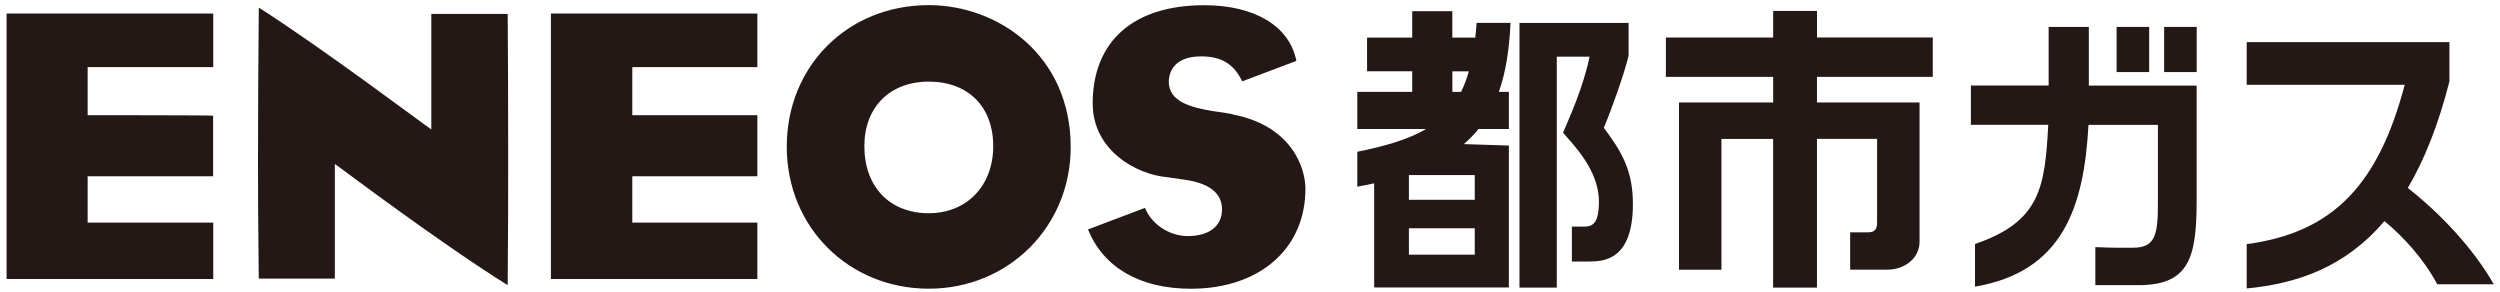<svg width="283" height="33" viewBox="0 0 283 33" fill="none" xmlns="http://www.w3.org/2000/svg">
<path d="M272.566 21.273C274.406 18.154 276.005 14.21 277.274 9.219V4.77H254.326V9.6H272.215C269.294 20.607 264.359 26.308 254.326 27.635V32.655C259.957 32.105 265.435 30.308 269.916 25.022C272.131 26.859 274.367 29.322 275.897 32.18H282.293C279.968 28.08 276.153 24.081 272.556 21.273H272.566Z" fill="#231815"/>
<path d="M181.549 14.461C182.363 12.574 183.834 8.469 184.357 6.317V2.593H172.004V32.556H176.229V6.412H179.94C179.195 10.001 177.63 13.36 176.939 15.021C177.986 16.283 180.996 19.186 180.996 22.8C180.996 25.428 180.211 25.653 179.264 25.653H177.936V29.602H179.792C181.361 29.602 184.845 29.602 184.845 23.105C184.845 19.326 183.607 17.209 181.549 14.456V14.461Z" fill="#231815"/>
<path d="M167.153 2.592C167.114 3.173 167.064 3.723 167 4.259H164.404V1.266H159.864V4.254H154.751V8.068H159.864V10.396H153.646V14.6H161.438C159.45 15.767 156.893 16.527 153.646 17.178V21.128C154.307 21.012 154.944 20.887 155.556 20.752V32.54H170.805V16.477L165.707 16.312C166.324 15.782 166.872 15.211 167.366 14.605H170.805V10.401H169.67C170.46 8.158 170.855 5.565 170.993 2.592H167.148H167.153ZM166.941 28.826H159.489V25.843H166.941V28.826ZM166.941 22.614H159.489V19.821H166.941V22.614ZM164.404 8.073H166.28C166.033 8.929 165.737 9.705 165.391 10.401H164.409V8.073H164.404Z" fill="#231815"/>
<path d="M218.789 8.699V4.244H205.686V1.235H200.722V4.249H188.576V8.699H200.722V11.602H190.062V30.533H194.869V15.726H200.717V32.555H205.681V15.721H212.487V25.182C212.487 25.988 212.191 26.303 211.431 26.303H209.437V30.527H213.617C215.675 30.527 217.294 29.171 217.294 27.374V11.602H205.681V8.699H218.784H218.789Z" fill="#231815"/>
<path d="M29.208 17.584C29.208 12.538 29.228 7.543 29.297 0.86C36.285 5.305 48.065 14.145 48.203 14.205L48.825 14.646V1.581H57.456C57.456 1.646 57.471 1.721 57.471 1.721C57.506 6.036 57.526 11.227 57.526 17.268C57.526 21.778 57.526 26.749 57.471 32.16L57.456 32.27C49.95 27.6 38.629 19.07 38.516 19L37.904 18.565V31.534H29.376C29.317 31.534 29.292 31.519 29.292 31.519V31.484C29.223 26.108 29.203 21.849 29.203 17.584M89.061 16.608C89.061 7.473 95.96 0.58 105.139 0.58C112.942 0.58 121.203 6.216 121.203 16.658C121.203 25.653 114.156 32.68 105.139 32.68C96.123 32.68 89.061 25.768 89.061 16.608ZM105.139 24.136C109.452 24.136 112.433 21.023 112.433 16.543C112.433 12.063 109.586 9.24 105.139 9.24C100.693 9.24 97.845 12.168 97.845 16.543C97.845 21.148 100.707 24.136 105.139 24.136ZM123.695 11.732C123.695 17.023 128.66 19.786 132.203 20.067L133.753 20.297C136.783 20.652 138.332 21.798 138.332 23.695C138.332 25.593 136.877 26.724 134.444 26.724C132.371 26.724 130.333 25.367 129.617 23.53C128.98 23.766 126.829 24.587 123.172 25.968C123.197 26.003 123.197 26.058 123.197 26.058C124.963 30.323 129.099 32.685 134.809 32.685C142.591 32.685 147.773 28.145 147.773 21.383C147.773 18.82 146.061 14.17 139.482 12.944L139.527 12.924C139.344 12.899 139.013 12.844 138.431 12.738L137.444 12.598C134.784 12.173 132.307 11.502 132.307 9.25C132.307 8.574 132.583 6.381 135.959 6.381C138.278 6.381 139.695 7.262 140.617 9.21C141.57 8.839 146.061 7.147 146.752 6.892C146.752 6.877 146.737 6.827 146.737 6.827C145.932 2.923 141.994 0.59 136.314 0.59C128.304 0.59 123.69 4.66 123.69 11.742M24.14 25.197H9.922V19.956H24.125V13.094C23.893 13.039 9.922 13.039 9.922 13.039V7.598H24.14V1.531H0.743V31.584H24.14V25.197ZM85.734 25.197H71.576V19.956H85.734V13.039H71.576V7.598H85.734V1.531H62.362V31.584H85.734V25.197Z" fill="#231815"/>
<path d="M236.461 3.048H231.906V9.68H223.102V14.13H231.862C231.482 21.188 230.988 25.082 223.571 27.62V32.45C233.436 30.753 235.899 23.595 236.417 14.135H244.274V23.155C244.274 26.629 243.928 28.04 241.47 28.04C239.738 28.04 239.511 28.065 237.192 27.975V32.28H242.063C247.802 32.28 248.661 29.177 248.661 22.72V9.69H236.456V3.048H236.461Z" fill="#231815"/>
<path d="M243.287 3.048H239.6V8.158H243.287V3.048Z" fill="#231815"/>
<path d="M248.666 3.048H244.979V8.158H248.666V3.048Z" fill="#231815"/>
</svg>
